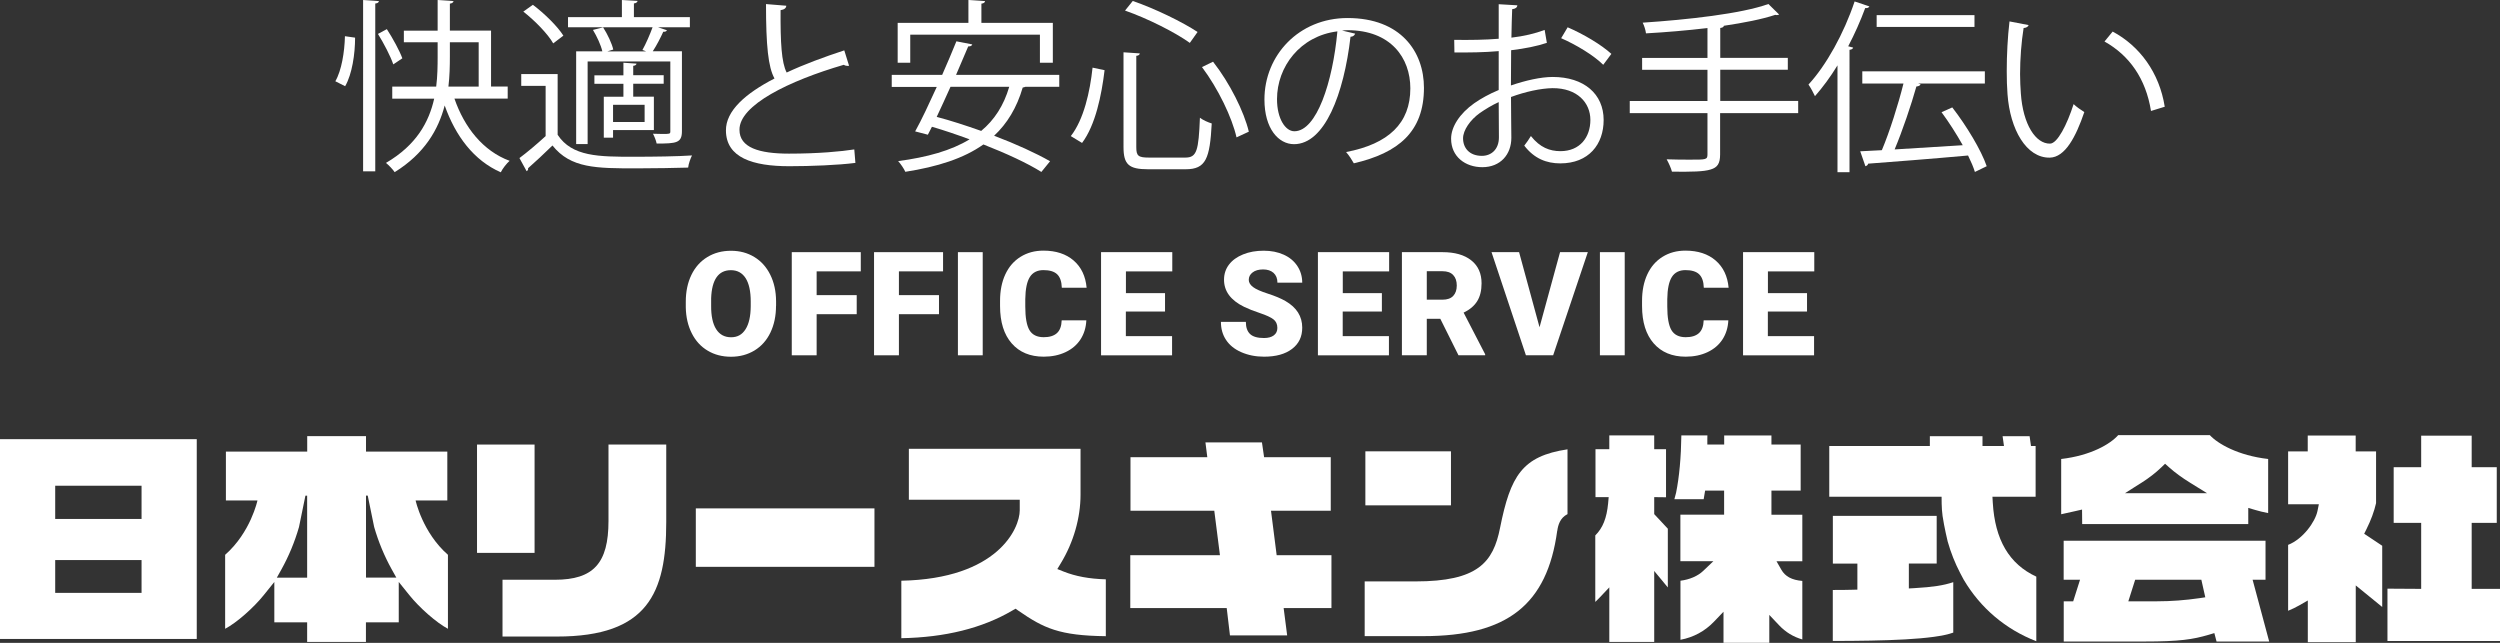 <?xml version="1.0" encoding="UTF-8"?><svg id="_イヤー_2" xmlns="http://www.w3.org/2000/svg" viewBox="0 0 361.88 93.06"><rect x="0" y="0" width="361.88" height="93.06" fill="#333333" stroke="none"/><defs><style>.cls-1{fill:#fff;}</style></defs><g id="_イヤー_1-2"><g><g><path class="cls-1" d="M0,63.57v28.92H28.48v-28.92H0Zm20.49,22.25H7.99v-4.75h12.5v4.75Zm0-10.7H7.99v-4.81h12.5v4.81Z"/><g><rect class="cls-1" x="69.05" y="64.35" width="8.33" height="15.68"/><path class="cls-1" d="M96.44,64.35h-8.36v11.07c0,6.12-2.18,8.5-7.76,8.5h-7.58v8.22h7.89c13.17,0,15.81-6.34,15.81-16.56v-11.24Z"/></g><rect class="cls-1" x="100.72" y="73.59" width="25.86" height="8.46"/><path class="cls-1" d="M130.47,92.38c6.33-.11,11.73-1.45,16.08-4.01l.45-.26,.43,.3c3.65,2.52,5.9,3.6,12.64,3.68v-8.23c-2.39-.07-4.36-.43-6.12-1.13l-.9-.36,.5-.83c1.85-3.04,2.86-6.57,2.86-9.94v-6.64h-24.85v7.38h16.05v1.53c0,2.6-3.17,9.91-17.14,10.19v8.33Z"/><polygon class="cls-1" points="178.04 91.98 186.32 91.98 185.81 88.02 192.73 88.02 192.73 80.37 184.8 80.37 183.98 73.93 192.63 73.93 192.63 66.18 182.98 66.18 182.67 64.04 174.49 64.04 174.76 66.18 163.64 66.18 163.64 73.93 175.77 73.93 176.59 80.37 163.61 80.37 163.61 88.02 177.57 88.02 178.04 91.98"/><g><rect class="cls-1" x="197.64" y="65.33" width="12.39" height="7.82"/><path class="cls-1" d="M225.42,76.83c.11-.8,.39-1.86,1.48-2.41v-9.38c-6.57,.99-8.25,3.83-9.76,11.35-.99,5.04-3.24,7.77-12.25,7.77h-7.35v7.92h8.53c12.11,0,17.89-4.56,19.34-15.25h0Z"/></g><path class="cls-1" d="M242.62,71.31c.46-2.29,.72-5.14,.76-8.29h3.77c0,.17-.01,.34-.01,.51v.82h2.44v-1.32h6.84v1.32h4.23v6.67h-4.23v3.49h4.47v6.73h-3.74l.7,1.22c.56,.99,1.52,1.5,3.04,1.63v8.47c-1.29-.37-2.42-1.05-3.37-2.06l-1.41-1.49v4.04h-6.63v-4.5l-1.4,1.46c-1.31,1.36-2.93,2.24-4.83,2.6v-8.55c1.3-.16,2.51-.67,3.3-1.43l1.47-1.4h-4.78v-6.73h6.33v-3.49h-2.75s-.17,1.07-.21,1.25h-4.24"/><path class="cls-1" d="M241.16,71.98v-6.96h-1.71v-2h-6.5v2h-2v6.94h1.91l-.08,.89c-.2,2.13-.77,3.58-1.86,4.65v9.63c.21-.19,.42-.4,.62-.62l1.41-1.49v7.9h6.5v-10.27l1.97,2.38v-8.5l-1.97-2.11v-2.46"/><g><path class="cls-1" d="M284.25,83.91c2.43,4.11,6.05,7.18,10.51,8.91v-9.35c-3.93-1.82-5.99-5.34-6.3-10.71l-.05-.86h6.25v-7.34h-.67l-.2-1.42h-3.91l.2,1.42h-3.11v-1.42h-7.62v1.42h-14.56v7.34h16.26s-.02,1.73,.14,2.78c.24,1.64,.74,3.7,.74,3.7,.47,1.65,1.06,3.13,1.8,4.55l.52,.98Z"/><path class="cls-1" d="M265.3,81.58h3.56v3.77l-.79,.02c-.86,.03-1.79,.03-2.77,.03v7.38c7.51-.01,14.65-.19,17.44-1.21v-7.3c-1.43,.48-2.99,.71-5.57,.86l-.86,.05v-3.61h4.03v-6.9h-15.03v6.9Z"/></g><g><path class="cls-1" d="M298.35,74.44c.68-.14,1.36-.3,2.03-.45l1-.23,.02,2.1h24.04v-2.34l1.05,.31c.54,.16,1.14,.31,1.83,.44v-7.83c-4.37-.5-7.31-2.22-8.44-3.45h-13.27c-1.11,1.26-3.92,2.95-8.25,3.45v8Zm11.62-4.55c1.1-.7,2.07-1.45,2.89-2.24l.54-.52,.56,.5c.86,.77,1.89,1.52,3.07,2.25l2.44,1.51h-11.87l2.36-1.5Z"/><path class="cls-1" d="M319.73,91.88l.8-.24,.32,1.22h7.62l-2.4-8.94h1.87v-5.65h-29.22v5.65h2.37l-.99,3.12h-1.37v5.82h11.65c5.14,0,7.04-.3,9.35-.98Zm-10.66-7.96h9.58l.57,2.54-.87,.13c-1.98,.29-4.1,.45-6.11,.45h-4.16l.99-3.12Z"/></g><path class="cls-1" d="M344.83,79l-2.61-1.74,.32-.64c.66-1.32,1.14-2.62,1.4-3.79v-7.49h-2.95v-2.3h-6.94v2.3h-2.84v7.65h4.45l-.2,.98c-.32,1.55-2.08,4.05-4.25,4.9v9.54c.54-.22,1.08-.48,1.63-.79l1.22-.7v6.04h6.94v-8.22l3.83,3.12v-8.87Z"/><polyline class="cls-1" points="345.59 85.21 345.59 92.79 361.88 92.79 361.88 85.24 357.78 85.24 357.78 75.69 361.41 75.69 361.41 67.63 357.78 67.63 357.78 63.06 350.47 63.06 350.47 67.63 346.49 67.63 346.49 75.69 350.47 75.69 350.47 85.24"/><path class="cls-1" d="M60.18,72.44h4.57v-7.07h-11.77v-2.24h-8.51v2.24h-11.77v7.07h4.57s-.98,4.62-4.68,7.87v10.71c1.7-.9,4.14-3.07,5.6-4.89l1.52-1.89v5.84h4.75v2.84h8.51v-2.84h4.75v-5.84l1.52,1.89c1.46,1.82,3.91,3.99,5.6,4.89v-10.71c-3.69-3.24-4.68-7.87-4.68-7.87Zm-15.71,11.18h-4.4l.67-1.2c1.06-1.91,1.92-3.97,2.54-6.13l.93-4.54h.25v11.88Zm8.51,0v-11.88h.25l.93,4.54c.62,2.16,1.48,4.22,2.54,6.13l.67,1.2h-4.4Z"/></g><g><path class="cls-1" d="M51.4,5.45c0,2.35-.43,5.29-1.44,7.03l-1.42-.72c.91-1.55,1.34-4.28,1.39-6.52l1.47,.21Zm1.15-5.45l2.3,.16c-.03,.19-.19,.32-.53,.35V24.8h-1.76V0Zm3.45,4.22c.88,1.36,1.84,3.13,2.24,4.22l-1.31,.88c-.4-1.18-1.36-3.02-2.22-4.41l1.28-.69Zm17.48,10.05h-7.7c1.44,4.17,4.14,7.59,7.99,9.01-.43,.37-1.02,1.12-1.28,1.66-3.9-1.71-6.55-5.24-8.12-9.67-.91,3.47-2.89,6.95-7.24,9.65-.24-.37-.86-1.02-1.26-1.34,4.44-2.59,6.23-5.96,6.98-9.3h-6.07v-1.74h6.36c.19-1.52,.21-2.99,.21-4.36v-2.06h-4.89v-1.68h4.89V0l2.3,.16c-.03,.19-.19,.32-.53,.37v3.9h5.96V12.53h2.41v1.74Zm-8.36-8.15v2.06c0,1.36-.03,2.86-.21,4.36h4.38V6.12h-4.17Z"/><path class="cls-1" d="M80.72,10.72v8.79c2.08,3.18,5.99,3.18,11.01,3.18,2.94,0,6.36-.05,8.44-.19-.21,.4-.51,1.23-.56,1.76-1.84,.05-4.78,.11-7.43,.11-5.88,0-9.57,0-12.21-3.31-1.23,1.2-2.49,2.38-3.53,3.29,.03,.21-.03,.32-.21,.43l-1.04-1.9c1.15-.86,2.54-2.03,3.79-3.18v-7.27h-3.53v-1.71h5.26Zm-3.58-10.02c1.68,1.26,3.58,3.13,4.41,4.46l-1.47,1.12c-.77-1.36-2.65-3.29-4.33-4.6l1.39-.99Zm16.36,6.73c-.19-.08-.37-.16-.51-.19,.51-.91,1.1-2.27,1.47-3.29h-12.24v-1.47h7.8V0l2.27,.13c-.03,.19-.19,.32-.53,.37v1.98h8.1v1.47h-4.6l1.28,.43c-.08,.16-.24,.24-.53,.21-.37,.83-.96,1.98-1.52,2.83h4.22v11.57c0,1.71-.8,1.79-3.66,1.79-.08-.43-.32-1.02-.53-1.42,.51,0,.99,.03,1.36,.03,1.04,0,1.15,0,1.15-.37V8.9h-11.97v11.95h-1.66V7.43h3.79c-.21-.91-.78-2.14-1.36-3.1l1.47-.37c.64,.99,1.28,2.35,1.47,3.21l-.86,.27h5.59Zm-3.26,6.57v-1.87h-4.2v-1.23h4.2v-1.82l1.9,.13c-.03,.16-.16,.29-.48,.32v1.36h4.41v1.23h-4.41v1.87h2.99v4.84h-5.91v1.1h-1.34v-5.93h2.83Zm3.07,3.66v-2.49h-4.57v2.49h4.57Z"/><path class="cls-1" d="M122.91,9.51c-.05,.03-.13,.03-.21,.03-.19,0-.4-.05-.56-.16-7.94,2.32-15.13,5.83-15.1,9.41,0,2.57,2.83,3.45,7.16,3.45s7.59-.32,9.46-.61l.16,1.95c-2.46,.32-6.44,.48-9.57,.48-5.29,0-9.14-1.23-9.17-5.16-.03-2.86,2.83-5.37,7.03-7.54-.91-1.63-1.23-4.73-1.23-10.77l2.94,.24c-.03,.35-.29,.56-.83,.64-.03,4.68,.13,7.59,.88,9.03,2.51-1.18,5.4-2.24,8.34-3.21l.69,2.22Z"/><path class="cls-1" d="M153.3,12.56h-4.86c-.11,.05-.24,.08-.4,.11-.86,2.94-2.25,5.21-4.14,6.98,3.18,1.2,6.09,2.54,8.1,3.69l-1.26,1.55c-2-1.26-5.05-2.67-8.39-3.98-2.86,2.03-6.65,3.23-11.3,3.96-.19-.43-.67-1.15-1.04-1.55,4.2-.56,7.67-1.52,10.34-3.15-1.82-.67-3.69-1.31-5.45-1.82-.21,.4-.4,.8-.59,1.15l-1.84-.48c.94-1.68,2.03-4.04,3.13-6.44h-6.52v-1.74h7.3c.75-1.71,1.47-3.39,2.06-4.86l2.3,.45c-.08,.21-.24,.29-.59,.29-.51,1.23-1.12,2.65-1.76,4.12h14.94v1.74Zm-21.54-7.54v4.06h-1.82V3.31h10.24V0l2.41,.16c-.03,.19-.16,.32-.53,.37V3.31h10.34v5.77h-1.87V5.02h-18.76Zm5.83,7.54c-.67,1.5-1.36,2.99-2,4.36,2.03,.53,4.25,1.26,6.44,2.03,1.9-1.58,3.26-3.66,4.06-6.39h-8.5Z"/><path class="cls-1" d="M155,19.7c1.87-2.38,2.78-6.41,3.15-9.91l1.74,.37c-.43,3.58-1.31,7.94-3.26,10.53l-1.63-.99Zm7.64-12.13l2.35,.16c-.03,.19-.16,.32-.51,.35v13.23c0,1.26,.29,1.5,1.84,1.5h5.26c1.66,0,1.92-.99,2.11-5.77,.45,.35,1.18,.67,1.71,.83-.27,5.1-.85,6.63-3.77,6.63h-5.45c-2.78,0-3.55-.69-3.55-3.21V7.56Zm9.59-1.36c-2.11-1.52-6.09-3.53-9.38-4.68l1.12-1.39c3.26,1.12,7.24,3.07,9.38,4.49l-1.12,1.58Zm6.76,13.68c-.64-2.86-2.67-7.08-5-10.18l1.6-.78c2.43,3.1,4.49,7.24,5.18,10.13l-1.79,.83Z"/><path class="cls-1" d="M196.16,4.89c-.11,.24-.32,.43-.67,.43-.96,8.31-3.74,15.55-8.18,15.55-2.24,0-4.28-2.24-4.28-6.47,0-6.41,5-11.79,12.03-11.79,7.72,0,11.06,4.89,11.06,10.1,0,6.36-3.69,9.43-10.15,10.93-.24-.43-.69-1.15-1.12-1.63,6.15-1.18,9.3-4.17,9.3-9.22,0-4.41-2.83-8.42-9.09-8.42-.27,0-.56,.03-.8,.05l1.9,.45Zm-2.57-.35c-5.4,.67-8.74,5.13-8.74,9.81,0,2.86,1.23,4.65,2.51,4.65,3.23,0,5.56-7.14,6.23-14.46Z"/><path class="cls-1" d="M223.92,6.2c-1.42,.48-3.18,.83-5.18,1.07,0,1.68-.03,3.55-.03,5.1,2.09-.72,4.33-1.23,6.04-1.23,4.54,0,7.38,2.46,7.38,6.23,0,3.53-2.16,6.28-6.28,6.28-1.98,0-3.77-.69-5.21-2.57,.32-.4,.69-.94,.96-1.39,1.31,1.66,2.73,2.19,4.28,2.19,2.83,0,4.33-2.03,4.33-4.52s-1.9-4.62-5.48-4.6c-1.71,.03-3.93,.51-6.01,1.28,0,1.98,.05,5.16,.05,5.91,0,2.41-1.58,4.25-4.2,4.25-2.46,0-4.52-1.52-4.52-4.12,0-1.71,1.23-3.63,3.34-5.13,.96-.67,2.19-1.36,3.55-1.92V7.4c-2.14,.19-4.28,.21-6.41,.19l-.03-1.82c2.35,.03,4.49,0,6.44-.16V.61l2.7,.16c-.03,.32-.29,.51-.75,.56-.05,1.04-.08,2.62-.11,4.12,1.79-.21,3.42-.59,4.81-1.12l.32,1.87Zm-6.95,13.66c0-.69-.03-2.89-.03-5.08-.99,.45-1.92,1.02-2.73,1.58-1.39,.99-2.43,2.49-2.43,3.66,0,1.39,.91,2.54,2.73,2.54,1.36,0,2.46-.94,2.46-2.67v-.03Zm15.1-10.48c-1.36-1.36-3.93-2.91-6.09-3.85l.94-1.58c2.3,.99,4.86,2.51,6.33,3.85l-1.18,1.58Z"/><path class="cls-1" d="M260.29,14.62v1.76h-11.3v5.96c0,1.36-.4,1.9-1.36,2.19-.99,.32-2.73,.35-5.61,.32-.13-.51-.48-1.28-.77-1.79,1.28,.05,2.51,.05,3.45,.05,2.27,0,2.46,0,2.46-.77v-5.96h-11.25v-1.76h11.25v-4.52h-9.46v-1.71h9.46V4.06c-2.94,.35-6.04,.61-8.9,.77-.05-.45-.27-1.15-.48-1.55,6.47-.43,14.24-1.28,18.2-2.7l1.55,1.52c-.08,.05-.16,.08-.32,.08-.05,0-.13,0-.24-.03-1.92,.64-4.54,1.15-7.43,1.58-.05,.19-.19,.27-.53,.32v4.33h9.78v1.71h-9.78v4.52h11.3Z"/><path class="cls-1" d="M265.98,9.46c-1.02,1.68-2.14,3.18-3.26,4.46-.19-.43-.64-1.26-.94-1.68,2.57-2.78,5.13-7.4,6.68-12.03l2.14,.72c-.11,.19-.29,.27-.61,.24-.69,1.87-1.52,3.74-2.46,5.53l.72,.19c-.05,.16-.19,.29-.53,.32V24.93h-1.74V9.46Zm16.6,6.07c2.06,2.65,4.2,6.2,5,8.53l-1.71,.83c-.21-.69-.56-1.5-.99-2.38-5.29,.48-10.88,.91-14.46,1.18-.05,.21-.21,.32-.4,.37l-.75-2.16,3.13-.16c1.12-2.65,2.38-6.63,3.13-9.65h-5.96v-1.76h17.74v1.76h-9.67l.37,.11c-.08,.19-.29,.29-.61,.32-.75,2.67-2.01,6.39-3.15,9.11l9.86-.61c-.91-1.63-2.01-3.34-3.07-4.78l1.55-.69Zm3.23-13.34v1.71h-14.16v-1.71h14.16Z"/><path class="cls-1" d="M293.64,3.63c-.05,.24-.35,.4-.72,.43-.32,2-.51,4.41-.51,6.65,0,.99,.05,1.95,.11,2.81,.32,4.54,2.16,7.3,4.22,7.27,1.07,0,2.46-2.73,3.42-5.72,.37,.37,1.1,.88,1.55,1.15-1.23,3.61-2.78,6.55-5,6.6-3.39,.05-5.75-4.06-6.12-9.19-.08-1.02-.11-2.14-.11-3.34,0-2.35,.13-4.92,.4-7.19l2.75,.53Zm17.72,12.43c-.75-4.68-3.13-8.04-6.73-10.05l1.18-1.44c3.9,2.08,6.76,5.93,7.54,10.88l-1.98,.61Z"/></g><g><path class="cls-1" d="M112.33,44.27c0,1.46-.27,2.74-.81,3.87s-1.31,1.98-2.3,2.59c-1,.6-2.13,.91-3.4,.91s-2.4-.29-3.38-.88c-.98-.58-1.75-1.42-2.3-2.51-.55-1.09-.84-2.33-.87-3.74v-.84c0-1.46,.27-2.75,.81-3.87,.54-1.12,1.31-1.98,2.31-2.59,1-.61,2.14-.91,3.42-.91s2.39,.3,3.38,.9,1.76,1.46,2.31,2.57c.55,1.11,.83,2.38,.84,3.82v.69Zm-3.66-.63c0-1.48-.25-2.61-.74-3.38-.5-.77-1.21-1.15-2.13-1.15-1.8,0-2.76,1.35-2.86,4.06v1.1c-.01,1.46,.23,2.59,.72,3.37s1.21,1.18,2.16,1.18,1.61-.39,2.1-1.16,.74-1.88,.75-3.33v-.69Z"/><path class="cls-1" d="M124.01,45.48h-5.8v5.95h-3.6v-14.93h9.99v2.78h-6.39v3.44h5.8v2.77Z"/><path class="cls-1" d="M135.92,45.48h-5.8v5.95h-3.6v-14.93h9.99v2.78h-6.39v3.44h5.8v2.77Z"/><path class="cls-1" d="M142.25,51.43h-3.59v-14.93h3.59v14.93Z"/><path class="cls-1" d="M157.25,46.37c-.05,1.04-.33,1.96-.84,2.75s-1.23,1.41-2.16,1.85c-.93,.44-1.98,.66-3.17,.66-1.96,0-3.51-.64-4.63-1.92s-1.69-3.08-1.69-5.41v-.74c0-1.46,.25-2.74,.76-3.84,.51-1.1,1.24-1.94,2.2-2.54,.96-.6,2.06-.9,3.32-.9,1.81,0,3.27,.48,4.37,1.43,1.1,.95,1.73,2.27,1.88,3.94h-3.59c-.03-.91-.26-1.56-.69-1.96s-1.09-.59-1.97-.59-1.55,.33-1.97,1-.64,1.74-.66,3.21v1.06c0,1.59,.2,2.73,.6,3.41,.4,.68,1.09,1.03,2.07,1.03,.83,0,1.46-.19,1.9-.58,.44-.39,.67-1.01,.7-1.86h3.58Z"/><path class="cls-1" d="M168.63,45.09h-5.66v3.57h6.69v2.77h-10.28v-14.93h10.31v2.78h-6.71v3.15h5.66v2.67Z"/><path class="cls-1" d="M184.9,47.46c0-.53-.19-.94-.56-1.23-.37-.29-1.03-.6-1.96-.91-.94-.31-1.7-.62-2.3-.91-1.94-.95-2.9-2.26-2.9-3.92,0-.83,.24-1.56,.72-2.19,.48-.63,1.16-1.12,2.05-1.48s1.87-.53,2.97-.53,2.04,.19,2.89,.57c.85,.38,1.51,.93,1.98,1.64,.47,.71,.71,1.52,.71,2.42h-3.59c0-.61-.19-1.08-.56-1.42-.37-.33-.88-.5-1.51-.5s-1.15,.14-1.52,.43c-.37,.28-.56,.64-.56,1.08,0,.38,.21,.73,.62,1.04s1.13,.63,2.16,.96,1.88,.69,2.54,1.07c1.61,.93,2.42,2.21,2.42,3.85,0,1.31-.49,2.33-1.48,3.08s-2.33,1.12-4.05,1.12c-1.21,0-2.3-.22-3.29-.65-.98-.43-1.72-1.03-2.21-1.78-.5-.75-.74-1.62-.74-2.61h3.61c0,.8,.21,1.39,.62,1.77,.41,.38,1.08,.57,2.01,.57,.6,0,1.07-.13,1.41-.38,.35-.26,.52-.62,.52-1.08Z"/><path class="cls-1" d="M200.02,45.09h-5.66v3.57h6.69v2.77h-10.28v-14.93h10.31v2.78h-6.71v3.15h5.66v2.67Z"/><path class="cls-1" d="M208.48,46.15h-1.95v5.28h-3.6v-14.93h5.88c1.77,0,3.15,.39,4.15,1.18,1,.79,1.5,1.9,1.5,3.33,0,1.04-.21,1.9-.63,2.58-.42,.68-1.08,1.24-1.97,1.66l3.12,6.03v.15h-3.86l-2.63-5.28Zm-1.95-2.77h2.28c.68,0,1.2-.18,1.54-.54,.34-.36,.52-.86,.52-1.51s-.17-1.15-.52-1.52c-.35-.37-.86-.55-1.54-.55h-2.28v4.11Z"/><path class="cls-1" d="M222.85,47.37l2.97-10.87h4.02l-5.02,14.93h-3.94l-4.98-14.93h3.99l2.96,10.87Z"/><path class="cls-1" d="M235.18,51.43h-3.59v-14.93h3.59v14.93Z"/><path class="cls-1" d="M250.18,46.37c-.05,1.04-.33,1.96-.84,2.75s-1.23,1.41-2.16,1.85c-.93,.44-1.98,.66-3.17,.66-1.96,0-3.51-.64-4.63-1.92s-1.69-3.08-1.69-5.41v-.74c0-1.46,.25-2.74,.76-3.84,.51-1.1,1.24-1.94,2.2-2.54,.96-.6,2.06-.9,3.32-.9,1.81,0,3.27,.48,4.37,1.43,1.1,.95,1.73,2.27,1.88,3.94h-3.59c-.03-.91-.26-1.56-.69-1.96s-1.09-.59-1.97-.59-1.55,.33-1.97,1-.64,1.74-.66,3.21v1.06c0,1.59,.2,2.73,.6,3.41,.4,.68,1.09,1.03,2.07,1.03,.83,0,1.46-.19,1.9-.58,.44-.39,.67-1.01,.7-1.86h3.58Z"/><path class="cls-1" d="M261.56,45.09h-5.66v3.57h6.69v2.77h-10.28v-14.93h10.31v2.78h-6.71v3.15h5.66v2.67Z"/></g></g></g></svg>